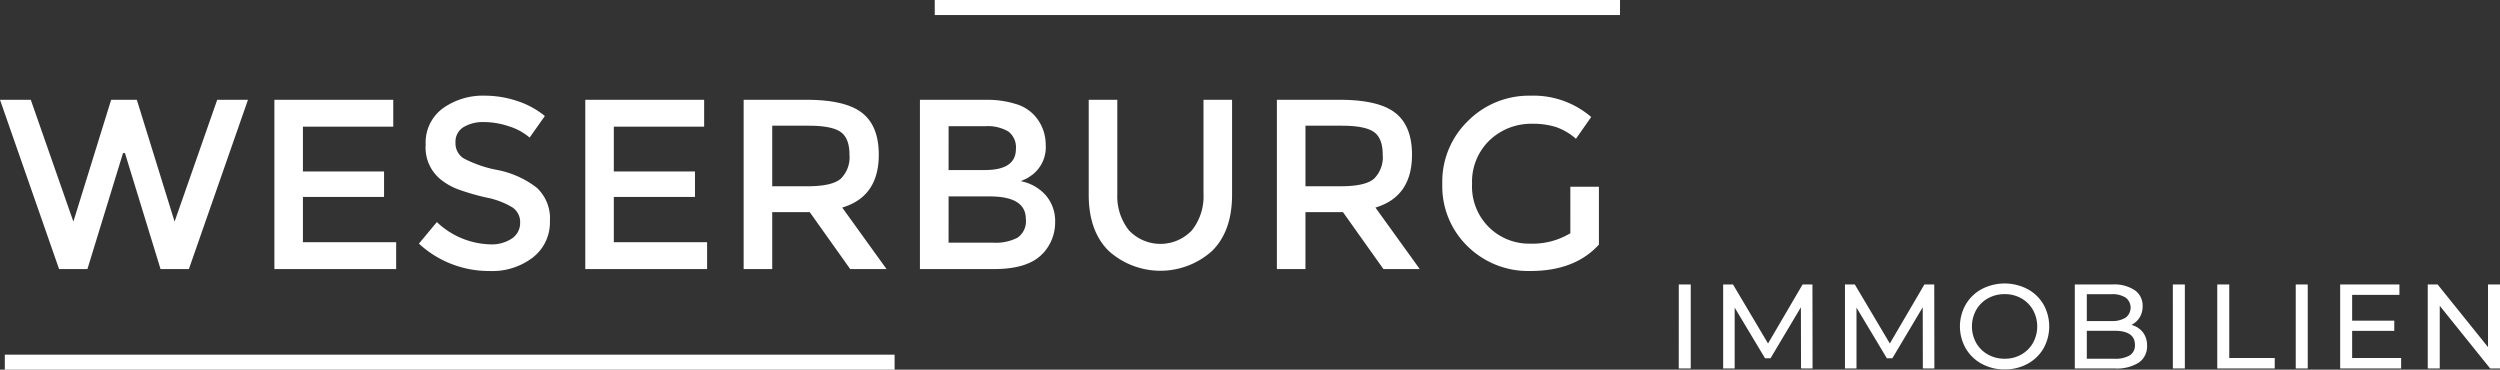 <svg id="Gruppe_59" data-name="Gruppe 59" xmlns="http://www.w3.org/2000/svg" xmlns:xlink="http://www.w3.org/1999/xlink" width="388.14" height="57.396" viewBox="0 0 388.14 57.396">
  <rect x="0" y="0" width="388.14" height="57.396" fill="#333333" stroke="none"/>
  <defs>
    <clipPath id="clip-path">
      <rect id="Rechteck_223" data-name="Rechteck 223" width="388.14" height="57.396" fill="#fff"/>
    </clipPath>
  </defs>
  <rect id="Rechteck_221" data-name="Rechteck 221" width="138.146" height="2.335" transform="translate(0.747 55.062)" fill="#fff"/>
  <rect id="Rechteck_222" data-name="Rechteck 222" width="106.392" height="2.335" transform="translate(145.125)" fill="#fff"/>
  <g id="Gruppe_60" data-name="Gruppe 60">
    <g id="Gruppe_59-2" data-name="Gruppe 59" clip-path="url(#clip-path)">
      <path id="Pfad_10" data-name="Pfad 10" d="M243.808,58.237a11.368,11.368,0,0,1-6.26,1.616,8.844,8.844,0,0,1-9-9.267,8.91,8.91,0,0,1,2.707-6.767,9.336,9.336,0,0,1,6.692-2.575,11.747,11.747,0,0,1,3.628.508,9.231,9.231,0,0,1,3.1,1.823l2.369-3.384a13.766,13.766,0,0,0-9.437-3.308,13.351,13.351,0,0,0-9.681,3.91,13.1,13.1,0,0,0-4,9.775,12.98,12.98,0,0,0,3.929,9.7A13.414,13.414,0,0,0,237.6,64.1q6.917,0,10.64-4.1V51.018h-4.436Zm-35.6-7.294h-5.527v-9.4h5.639q3.571,0,4.963.959t1.391,3.534a4.684,4.684,0,0,1-1.354,3.741q-1.353,1.166-5.113,1.166m8.421-11.392q-2.594-2.03-8.609-2.03h-9.775V63.8h4.436V54.966h5.827l6.279,8.835h5.639l-6.88-9.549q5.676-1.692,5.677-8.2,0-4.473-2.594-6.5m-43.16,12.52V37.521H169.03V52.259q0,5.677,3.12,8.741a12,12,0,0,0,16.016,0q3.12-3.064,3.12-8.741V37.521H186.85v14.55a8.49,8.49,0,0,1-1.8,5.715,6.725,6.725,0,0,1-9.775,0,8.49,8.49,0,0,1-1.8-5.715m-26.2.451h6.391q5.6,0,5.6,3.5a3.1,3.1,0,0,1-1.3,2.914,7.4,7.4,0,0,1-3.741.771h-6.955Zm0-10.9h5.677a6.3,6.3,0,0,1,3.609.827,3.089,3.089,0,0,1,1.165,2.707q0,3.271-4.812,3.271h-5.64Zm14.662,19.738a7.067,7.067,0,0,0,1.88-4.85,6.126,6.126,0,0,0-1.447-4.154,6.9,6.9,0,0,0-3.891-2.2q.677-.3.94-.432a8.517,8.517,0,0,0,.978-.658,5.423,5.423,0,0,0,1.955-4.587,6.722,6.722,0,0,0-1.8-4.587,6.326,6.326,0,0,0-2.876-1.729,14.754,14.754,0,0,0-4.605-.639H142.825V63.8h11.5q5.376,0,7.594-2.444M125.419,50.943h-5.527v-9.4h5.639q3.571,0,4.963.959t1.391,3.534a4.685,4.685,0,0,1-1.353,3.741q-1.353,1.166-5.113,1.166m8.421-11.392q-2.594-2.03-8.609-2.03h-9.775V63.8h4.437V54.966h5.827L132,63.8h5.639l-6.88-9.549q5.676-1.692,5.677-8.2,0-4.473-2.594-6.5m-42.972-2.03V63.8h18.911V59.628H95.3V52.6H107.9V48.65H95.3V41.694h14.023V37.521Zm-11.8,4.135a8.972,8.972,0,0,1,3.158,1.73L84.59,40.04A13.08,13.08,0,0,0,80.3,37.709a15.736,15.736,0,0,0-5-.827,10.676,10.676,0,0,0-6.561,1.974,6.59,6.59,0,0,0-2.65,5.62,6.356,6.356,0,0,0,2.331,5.414,9.921,9.921,0,0,0,2.669,1.523,36.519,36.519,0,0,0,4.4,1.278,12.469,12.469,0,0,1,4.079,1.541A2.744,2.744,0,0,1,80.755,56.6a2.884,2.884,0,0,1-1.26,2.444,5.648,5.648,0,0,1-3.4.921,12.523,12.523,0,0,1-8.271-3.459L65.04,59.853A15.982,15.982,0,0,0,75.98,64.1a10.34,10.34,0,0,0,6.805-2.143,6.9,6.9,0,0,0,2.594-5.583,6.5,6.5,0,0,0-2.049-5.207,14.531,14.531,0,0,0-6.091-2.745A18.741,18.741,0,0,1,71.958,46.6a2.776,2.776,0,0,1-1.241-2.444,2.638,2.638,0,0,1,1.241-2.387,5.822,5.822,0,0,1,3.177-.79,12.168,12.168,0,0,1,3.929.677M42.6,37.521V63.8H61.506V59.628H47.032V52.6H59.627V48.65H47.032V41.694H61.055V37.521Zm-37.821,0H0L9.173,63.8h4.4L19.1,45.792h.3L24.926,63.8h4.4L38.5,37.521H33.723L27.106,56.432,21.242,37.521H17.256L11.391,56.432Z" transform="translate(0 -22.027)" fill="#fff"/>
      <path id="Pfad_11" data-name="Pfad 11" d="M772.735,109.42v9.726l-7.826-9.726h-1.528v13.043h1.863v-9.726l7.826,9.726H774.6V109.42Zm-21.092,11.422v-4.211h6.54v-1.584h-6.54v-4.006h7.341V109.42h-9.2v13.043h9.465v-1.621Zm-8.757,1.621h1.863V109.42h-1.863Zm-12.186,0h8.925v-1.621h-7.062V109.42H730.7Zm-6.894,0h1.863V109.42h-1.863Zm-9.073-1.509h-4.286v-4.341h4.286q3.186,0,3.186,2.18a1.816,1.816,0,0,1-.8,1.64,4.416,4.416,0,0,1-2.385.522m-.466-10.024a3.879,3.879,0,0,1,2.208.531,1.952,1.952,0,0,1,0,3.111,3.879,3.879,0,0,1-2.208.531h-3.82v-4.174Zm3.093,4.77a3.094,3.094,0,0,0,1.276-1.137,3.223,3.223,0,0,0,.475-1.77,2.9,2.9,0,0,0-1.22-2.478,5.771,5.771,0,0,0-3.457-.895h-5.85v13.043h6.223a6.348,6.348,0,0,0,3.717-.913,3.014,3.014,0,0,0,1.276-2.608,3.287,3.287,0,0,0-.652-2.1,3.344,3.344,0,0,0-1.789-1.146M697.7,120.954a5.224,5.224,0,0,1-2.6-.652,4.742,4.742,0,0,1-1.826-1.8,5.293,5.293,0,0,1,0-5.124,4.742,4.742,0,0,1,1.826-1.8,5.224,5.224,0,0,1,2.6-.653,5.123,5.123,0,0,1,2.581.653,4.785,4.785,0,0,1,1.807,1.8,5.293,5.293,0,0,1,0,5.124,4.785,4.785,0,0,1-1.807,1.8,5.123,5.123,0,0,1-2.581.652m0,1.658a7.254,7.254,0,0,0,3.54-.866,6.356,6.356,0,0,0,2.478-2.385,6.981,6.981,0,0,0,0-6.838,6.357,6.357,0,0,0-2.478-2.385,7.7,7.7,0,0,0-7.1,0,6.4,6.4,0,0,0-2.487,2.395,6.884,6.884,0,0,0,0,6.82,6.4,6.4,0,0,0,2.487,2.394,7.291,7.291,0,0,0,3.559.866m-10.919-.149-.018-13.043h-1.528l-5.366,9.167-5.441-9.167H672.9v13.043h1.789v-9.447l4.714,7.863h.857l4.714-7.919.018,9.5Zm-18.911,0-.019-13.043h-1.528l-5.366,9.167-5.441-9.167h-1.528v13.043h1.788v-9.447l4.714,7.863h.857l4.714-7.919.019,9.5Zm-20.775,0h1.863V109.42H647.1Z" transform="translate(-386.458 -65.259)" fill="#fff"/>
    </g>
  </g>
</svg>
